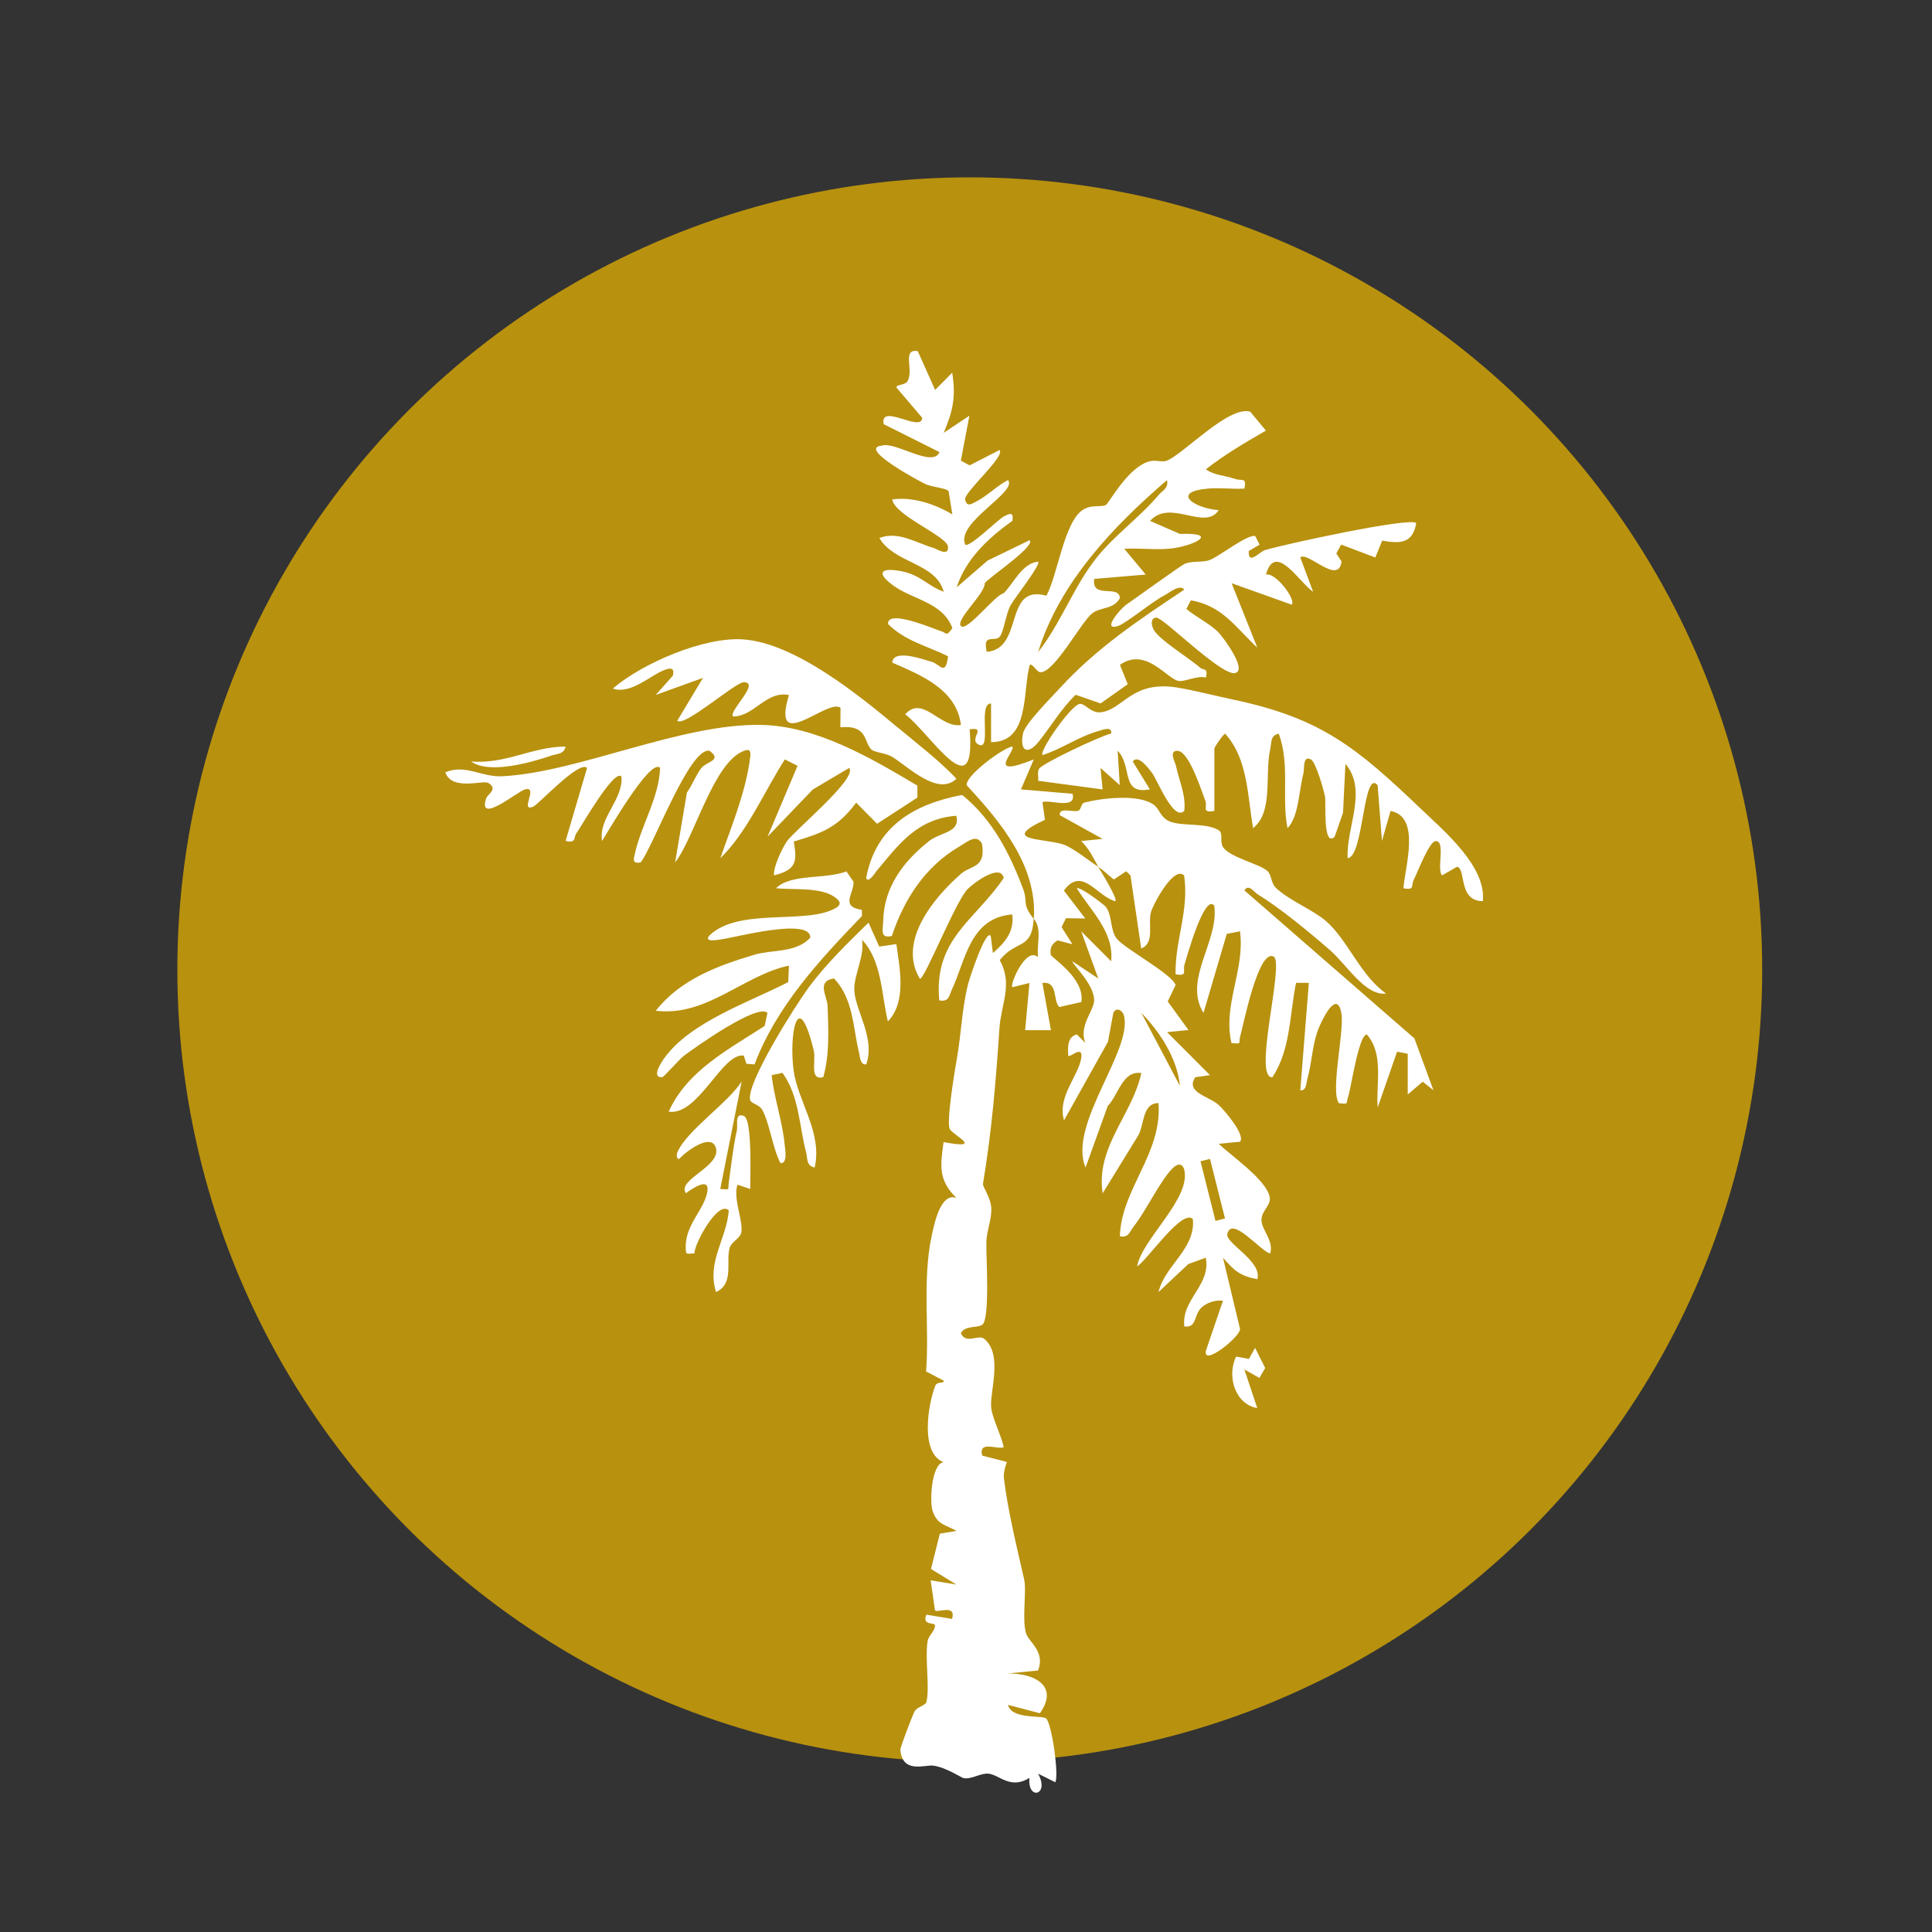 <svg xmlns="http://www.w3.org/2000/svg" fill="none" viewBox="0 0 512 512" height="512" width="512">
<rect x="0" y="0" width="512" height="512" fill="#333333" stroke="none"/>
<circle fill="#B8910E" r="210" cy="257" cx="257"></circle>
<g clip-path="url(#clip0_626_156)">
<path fill="white" d="M273.981 243.374C274.864 229.381 265.108 217.725 256.207 208.135C255.594 205.784 265.564 198.303 268.27 197.833C269.281 199.058 260.85 206.511 273.966 201.253L270.563 209.204L284.221 210.358C285.488 214.847 277.342 211.598 276.259 212.638L276.929 217.255C264.681 222.926 276.587 222.1 281.657 223.753C284.42 224.651 288.365 227.999 291.071 229.709C289.619 227.258 288.807 225.092 286.514 222.884L292.196 222.314L280.831 216.015C280.689 213.835 284.05 215.289 285.73 214.861C286.542 214.647 286.428 212.937 287.368 212.695C292.082 211.484 301.753 210.344 305.769 213.279C307.393 214.462 307.521 216.87 310.341 217.825C313.759 218.979 319.826 218.025 323.002 220.048C324.341 220.903 323.002 223.283 324.355 224.822C326.577 227.344 333.712 228.982 335.82 230.764C337.059 231.804 336.689 233.984 338.255 235.423C341.93 238.772 348.025 241.18 351.315 244.016C357.169 249.046 360.544 258.579 367.337 263.295C361.869 264.036 356.827 255.6 352.554 251.881C347.043 247.079 339.409 240.767 333.299 236.991C332.33 236.392 330.835 234.126 329.781 235.965L374.829 275.179L379.87 288.916L377.036 286.664L373.063 290.056V279.255L370.243 278.713L365.101 293.476C364.617 287.12 366.796 279.426 362.239 274.153C360.046 274.153 358.023 288.588 357.24 290.768C356.656 292.393 357.567 292.692 354.833 292.35C352.483 289.272 356.328 273.255 355.474 268.51C354.249 261.713 349.934 270.976 349.079 273.512C347.74 277.488 347.626 281.748 346.501 285.752C346.174 286.921 346.231 289.201 344.593 288.93L346.857 260.459H343.468C341.744 268.753 342.072 278.229 337.173 285.496C332.031 285.653 340.064 256.755 337.728 253.648C333.555 250.599 329.368 272.358 328.642 274.737C328.158 276.348 329.368 276.747 326.349 276.419C323.985 266.344 329.995 256.94 328.613 246.808L325.11 247.492L318.943 268.425C313.431 259.633 323.159 249.316 321.777 239.983C319.085 236.72 314.314 254.389 313.93 255.529C313.332 257.296 314.927 258.778 311.537 258.194C311.352 249.259 315.183 241.237 313.802 232.018C311.067 229.239 305.427 239.912 304.957 241.949C304.217 245.084 306.082 249.858 302.436 251.368L299.588 232.003L298.449 230.892L295.173 233.072C293.734 231.989 292.581 230.707 291.043 229.738C291.855 231.106 296.255 238.173 295.586 238.843C290.63 237.518 286.742 229.438 281.942 236.007L287.61 243.403L282.483 243.332L281.33 245.697L284.207 250.243L280.318 249.217C278.738 250.043 278.168 251.269 278.467 253.021C278.595 253.776 287.582 259.234 286.571 265.547L280.746 266.872C279.022 265.49 280.461 259.889 276.245 260.502L278.51 273.013H271.674L272.813 260.502L268.27 261.628C267.558 260.901 271.901 250.713 275.077 253.662C274.721 249.687 276.217 246.281 273.952 243.417C273.411 251.981 269.466 248.803 264.937 254.446C268.498 260.801 265.293 266.102 264.866 272.472C263.897 286.892 262.815 299.845 260.508 313.667C260.351 314.579 262.573 317.244 262.701 320.25C262.829 323.257 261.419 326.264 261.391 329.341C261.334 333.146 262.388 349.576 260.323 351.058C258.97 352.027 255.822 351.143 254.626 353.309C256.036 356.415 259.297 353.423 260.935 354.876C265.678 359.052 262.459 368.2 262.644 372.589C262.758 375.481 265.35 380.34 265.991 383.475C264.752 384.373 259.183 381.509 260.294 385.755L266.831 387.422C266.361 388.861 265.877 390.272 266.062 391.825C267.059 400.275 269.566 410.407 271.403 418.515C272.129 421.721 270.776 428.988 271.901 432.793C272.613 435.201 277.071 437.623 275.106 442.696L263.726 443.822C271.204 442.425 281.7 445.403 275.59 454.024L267.13 451.816C268.042 455.692 276.202 454.537 277.214 455.392C278.766 456.689 280.703 470.81 279.649 472.306L275.106 470.041C278.282 475.769 272.243 477.265 272.813 471.166C267.728 474.316 264.866 470.34 261.96 470.041C259.853 469.827 257.446 471.637 255.338 471.223C254.854 471.124 250.581 468.317 247.277 467.903C245.141 467.633 239.145 470.141 238.603 463.714C238.546 463.101 241.722 454.851 242.292 453.697C243.047 452.2 245.226 452.086 245.511 451.018C246.451 447.398 245.084 439.675 245.81 435.03C246.081 433.306 247.69 432.479 247.804 430.755C247.861 429.886 244.229 430.883 245.497 427.905L252.319 429.031C253.429 424.97 248.516 427.535 247.775 426.751L246.636 418.8L253.458 419.925L246.721 415.793L249.071 406.431L253.486 405.704C250.595 404.051 248.516 404.165 247.206 400.603C246.294 398.152 246.793 387.935 250.054 387.494C243.83 385.142 245.881 372.318 247.847 367.259C248.359 365.948 250.453 366.746 250.054 365.863L245.425 363.455C246.308 351.428 244.386 339.33 246.921 327.432C247.647 324.055 249.299 316.018 253.458 317.457C248.587 312.698 249.2 308.908 250.054 302.666C260.821 304.676 252.888 301.07 251.72 299.247C250.709 297.665 253.002 283.8 253.572 280.58C254.797 273.669 254.868 267.556 256.548 260.787C256.862 259.519 261.191 246.124 262.559 248.02L263.128 252.565C266.304 249.829 268.868 246.851 268.255 242.334C257.018 243.218 255.908 254.475 252.276 262.212C251.493 263.894 251.521 265.589 248.915 265.105C247.405 248.846 258.329 244.016 265.991 232.687C265.151 228.583 257.759 234.226 256.42 235.623C253.13 239.085 245.126 259.348 243.788 259.405C237.777 249.473 247.476 237.888 254.668 231.576C257.346 229.225 261.277 230.137 260.251 223.653C258.856 220.817 256.321 223.126 254.227 224.351C245.226 229.595 239.572 238.302 236.353 248.048C233.12 248.761 234.003 246.452 234.06 244.044C234.245 235.095 239.387 228.355 246.052 223.012C249.313 220.39 254.526 220.76 253.444 216.186C243.061 216.956 238.162 223.796 232.266 230.863C231.867 231.348 230.115 234.198 229.531 232.687C232.095 219.036 242.178 213.08 254.996 210.672C263.029 217.184 267.558 226.09 271.118 235.537C272.542 239.313 270.662 239.37 273.952 243.517L273.981 243.374Z"></path>
<path fill="white" d="M243.23 93.085L247.816 103.331L252.345 98.771C253.371 105.112 252.545 108.931 250.081 114.702L256.903 110.156L254.638 122.069L256.96 123.323L264.878 119.262C266.544 120.872 255.436 130.476 255.777 132.329C256.176 134.437 257.316 133.625 258.64 132.955C261.574 131.474 264.195 128.723 267.143 127.213C269.706 130.476 253.299 138.427 255.777 144.284C256.76 145.395 264.323 137.772 266.018 136.874C267.812 135.934 268.652 135.748 268.296 138.014C261.987 142.531 255.977 148.074 253.513 155.669L261.745 148.544L272.854 143.158C274.549 144.726 261.902 153.147 260.947 154.572C261.189 157.194 253.128 164.247 254.652 165.915C256.176 167.582 263.81 157.536 265.918 157.265C268.624 154.686 270.76 149.285 275.132 148.844C275.902 149.599 268.795 158.619 267.855 160.329C266.559 162.68 266.032 167.254 265.006 168.65C263.739 170.375 260.278 167.582 261.503 172.74C271.472 171.942 265.861 154.7 277.311 157.864C280.245 152.563 282.026 138.171 287.025 135.079C289.403 133.597 291.781 134.537 293.12 133.782C293.832 133.383 298.162 125.247 303.246 122.767C306.123 121.356 307.505 122.753 309.242 122.069C313.586 120.373 325.649 107.406 331.332 109.102L335.476 114.118C329.85 117.367 324.681 120.387 319.568 124.363C321.676 125.959 324.866 126.044 327.315 126.914C329.138 127.569 330.363 126.301 329.808 129.479C326.618 129.678 323.313 129.194 320.123 129.479C310.011 130.391 316.691 134.779 322.986 135.193C319.269 140.807 310.125 132.072 304.784 138.043L312.703 141.505C323.627 141.063 316.178 144.825 309.883 145.41C305.952 145.766 301.893 145.196 297.948 145.438L303.631 152.264L289.973 153.418C289.218 158.904 296.638 154.771 296.78 158.519C295.1 161.583 291.639 160.799 289.431 162.552C286.455 164.917 279.462 178.24 275.716 178.155C274.734 178.126 273.594 175.718 272.896 176.188C270.931 183.37 272.953 196.693 262.642 196.679V186.434C258.982 186.377 263.055 199.429 259.224 197.263C256.703 195.838 261.659 192.575 256.96 193.274C258.74 214.562 246.848 194.698 239.898 189.284C244.555 184.097 249.198 193.06 254.667 192.119C253.456 182.672 244.113 178.939 236.465 175.604C236.693 171.757 245.096 174.906 246.933 175.39C249.069 175.96 250.551 179.409 251.249 173.923C245.737 171.187 239.769 169.847 235.34 165.359C235.084 161.184 248.172 166.969 249.383 167.268C250.807 167.61 250.65 168.921 252.388 166.485C250.024 159.83 242.176 158.904 237.206 155.498C232.235 152.093 232.862 150.183 239.015 151.409C243.957 152.392 245.865 155.284 250.109 156.823C247.93 149.043 237.12 149.428 233.047 142.588C237.989 140.607 242.903 143.942 247.489 145.239C248.186 145.438 251.462 147.647 251.234 144.868C251.006 142.089 237.035 136.589 236.451 132.357C241.849 131.559 247.93 133.654 252.388 136.333L251.391 130.191C250.736 129.279 247.033 129.151 245.139 128.239C243.971 127.683 227.179 118.749 233.631 118.108C237.192 116.854 247.175 124.107 248.984 119.817L234.187 112.408C233.076 106.637 244.27 114.773 244.398 110.726L237.605 102.747C237.291 101.877 239.755 102.148 240.453 101.094C242.319 98.23 238.844 92.231 243.287 93.071L243.23 93.085ZM275.132 172.783C281.157 165.145 284.504 155.484 290.585 147.832C295.285 141.918 302.15 136.988 306.992 131.231C308.074 129.949 309.755 129.379 309.256 127.241C295.029 139.482 280.787 154.387 275.118 172.783H275.132Z"></path>
<path fill="white" d="M293.006 240.268C294.844 242.577 294.103 246.41 295.954 248.747C298.105 251.483 310.467 257.995 311.55 261.044L309.456 265.39L314.968 272.971L309.285 273.527L320.664 284.926L316.776 285.468C314.028 289.543 320.38 290.469 322.986 292.849C324.496 294.231 330.121 300.8 328.626 302.567L322.957 303.123C326.376 306.329 335.391 312.542 336.459 317.087C337.014 319.481 334.166 320.778 334.308 323.528C334.422 325.936 337.627 328.943 336.616 332.163C334.408 331.949 326.333 321.861 325.25 327.062C324.752 329.484 334.636 334.329 333.197 339.003C328.526 338.105 327.073 336.723 324.111 333.317L328.612 352.155C328.896 354.107 318.528 362.429 319.611 357.869L324.097 344.703C322.302 344.503 320.607 344.973 319.098 345.957C316.05 347.966 317.545 351.984 313.857 351.528C313.016 344.332 320.978 340.599 319.539 333.317L314.939 334.97L307.021 342.409C308.673 335.355 316.876 330.98 316.121 323.072C313.287 320.137 303.716 334.4 301.338 335.583C302.691 328.302 315.651 317.657 313.842 310.019C313.501 308.595 312.418 308.096 310.994 309.378C307.747 312.314 303.759 320.863 300.441 325.024C299.358 326.378 299.145 328.131 296.781 327.618C297.151 315.078 308.003 305.759 307.021 292.336C302.577 292.279 303.303 298.378 301.537 301.071L292.223 316.232C290.286 304.063 300.099 295.385 302.463 284.37C297.436 283.615 296.367 290.255 293.562 293.105L287.68 309.407C282.909 298.007 300.284 278.371 297.849 269.095C297.535 267.912 295.969 266.673 295.043 268.411L293.619 276.091L281.983 296.896C280.089 290.783 285.828 285.097 286.54 280.409C287.11 276.733 283.478 280.381 283.108 279.825C282.98 277.645 282.766 274.823 285.358 274.125L287.637 276.391C285.857 272.087 289.659 268.026 289.93 265.504C290.414 261.115 283.778 255.187 284.233 254.774L291.055 259.32L286.526 246.795L294.473 254.76C295.271 246.966 289.104 241.422 285.373 235.423C286.056 234.782 292.579 239.727 293.006 240.283V240.268ZM312.689 287.762C312.005 280.523 307.419 273.512 302.463 268.411L312.689 287.762ZM320.664 307.127L318.144 307.754L322.117 323.542L324.638 322.915L320.664 307.127Z"></path>
<path fill="white" d="M321.804 214.904C318.329 215.517 320.052 213.864 319.425 212.211C318.386 209.49 315.153 199.23 312.134 198.988C309.57 198.774 311.464 202.123 311.621 202.878C312.447 206.868 314.341 210.658 313.843 214.904C310.937 217.74 306.764 206.697 305.226 204.73C304.144 203.348 301.623 199.914 300.184 201.795L304.728 209.19C296.852 210.687 300.199 202.992 296.182 198.959L296.752 208.065L291.639 203.519L292.209 209.205L275.133 206.925C275.247 205.899 274.819 204.673 275.375 203.719C276.158 202.365 291.596 195.026 294.488 194.385C294.772 192.319 292.109 193.445 291.013 193.758C285.8 195.24 281.385 198.489 276.286 200.099C275.289 199.13 283.749 186.933 286.113 186.548C287.523 186.32 289.019 188.985 291.568 188.771C297.578 188.244 299.714 180.278 311.863 182.188C316.007 182.843 322.359 184.467 326.846 185.408C350.231 190.352 359.56 198.147 376.508 214.306C383.016 220.519 393.84 229.61 392.986 238.815C386.335 238.815 388.599 230.18 386.135 229.695L382.19 231.975C380.624 230.622 383.201 222.784 380.467 222.898C378.729 222.97 375.61 231.362 374.685 233.087C373.873 234.611 375.041 236.008 371.922 235.395C372.377 229.61 376.565 216.386 368.504 214.919L366.239 222.87L365.086 208.079C361.197 203.662 361.425 227.073 357.138 227.43C356.711 219.208 362.536 209.547 356.555 202.408L355.914 215.417L353.692 221.744C350.53 224.751 351.427 212.653 351.157 211.199C350.815 209.361 348.707 201.937 347.425 201.268C345.161 200.071 345.731 203.776 345.431 204.93C344.178 209.646 344.221 216.386 341.202 219.478C339.578 211.171 341.914 202.835 338.894 194.428C336.587 194.898 337 196.808 336.644 198.418C335.077 205.371 337.556 215.075 332.087 219.464C330.591 211.028 330.734 201.04 324.667 194.442C324.282 194.442 321.818 197.962 321.818 198.403V214.919L321.804 214.904Z"></path>
<path fill="white" d="M243.118 208.207V211.37L232.436 218.31L226.896 212.71C222.068 219.222 217.966 220.775 210.361 223.012C211.287 228.441 211.016 230.479 205.12 231.989C204.864 229.752 207.385 224.594 208.567 222.912C210.646 219.977 227.437 206.155 225.03 203.519L215.389 209.233L203.411 221.73L211.358 202.949L207.983 201.253C202.571 209.746 197.985 220.561 190.892 227.43C193.926 218.737 197.671 209.874 198.811 200.612C198.982 199.159 198.825 198.346 197.159 198.973C189.027 202.037 184.127 221.858 178.915 228.555L182.034 210.045C183.458 208.036 184.355 205.542 185.822 203.59C187.161 201.809 191.604 201.51 188.001 198.959C182.717 197.99 173.047 224.48 169.786 228.541C167.379 228.983 167.934 227.643 168.319 225.933C169.985 218.609 174.699 211.199 174.927 203.505C172.406 200.626 160.699 221.131 159.56 222.855C158.52 216.785 165.228 211.926 164.687 205.785C162.764 203.604 154.005 219.108 152.823 220.704C151.883 221.986 152.837 223.539 149.889 222.855L155.572 203.519C153.535 201.381 142.811 213.095 141.33 213.75C137.527 215.417 142.897 208.107 139.094 209.219C137.029 209.817 126.461 218.709 128.854 211.527C129.196 210.501 132.101 209.119 129.409 207.48C128.056 206.654 119.739 209.689 118.016 204.673C123.399 202.407 127.458 206.013 133.212 205.713C153.336 204.659 180.339 191.72 201.645 192.105C216.457 192.376 230.898 200.94 243.132 208.207H243.118Z"></path>
<path fill="white" d="M375.311 138.627C374.4 144.213 370.797 144.042 366.296 143.272L364.473 147.746L355.43 144.327L354.134 146.678L355.515 148.787C354.76 155.27 346.457 145.937 344.591 147.732L347.995 156.838C344.42 154.472 337.94 143.4 335.491 152.264C338.083 151.608 343.58 159.032 342.313 160.243L326.39 154.558L333.198 171.629C327.586 166.427 323.969 160.485 315.58 159.103L314.398 161.383C316.933 163.506 320.722 165.316 322.958 167.639C324.012 168.736 331.147 178.112 326.96 178.411C322.602 178.126 308.231 163.62 306.451 163.677C305.055 163.72 304.956 165.245 305.654 166.712C306.935 169.434 315.139 174.35 318.087 176.986C318.842 177.656 320.28 176.915 319.554 179.58C317.289 178.91 314.014 180.762 312.29 180.449C309.214 179.879 303.66 171.372 296.795 176.188L298.86 181.318L291.668 186.42L285.045 184.125C281.314 187.745 278.622 192.305 275.418 196.366C272.213 200.427 270.191 198.874 271.102 194.399C271.629 191.806 278.451 185.009 280.815 182.415C290.628 171.7 301.851 164.247 313.857 156.253C312.575 154.729 309.883 157.108 308.559 157.792C305.241 159.488 298.376 165.273 296.183 165.929C291.91 167.197 296.866 161.355 298.476 160.243C300.768 158.647 313.017 149.841 313.885 149.456C316.107 148.487 318.713 149.2 320.75 148.345C323.371 147.248 330.335 141.705 332.628 142.032L333.81 144.327L330.933 146.022C330.748 149.955 333.767 146.207 335.263 145.766C340.176 144.298 373.46 137.002 375.34 138.613L375.311 138.627Z"></path>
<path fill="white" d="M237.973 192.832C243.229 197.221 248.726 201.382 253.469 206.369C248.598 211.043 240.893 203.377 236.492 200.598C234.854 199.572 231.892 199.43 231.009 198.689C228.901 196.907 230.112 192.006 222.706 192.747L222.748 187.602C219.544 184.781 204.191 200.384 209.076 184.183C202.924 183.014 199.947 189.868 194.279 189.868C192.897 188.614 201.628 180.848 197.127 180.791C194.891 180.763 181.39 192.761 179.481 191.008L186.303 179.637L173.784 184.168L178.327 179.039C178.669 177.471 178.256 176.887 176.647 177.357C172.773 178.511 167.347 184.197 162.391 182.473C170.309 175.718 186.559 168.722 196.942 169.449C210.728 170.418 227.733 184.311 237.959 192.846L237.973 192.832Z"></path>
<path fill="white" d="M228.418 241.137V242.776C217.166 254.432 205.787 266.687 199.962 282.076L197.812 281.919L197.114 279.753C191.46 278.784 185.051 295.827 177.203 294.601C182.131 283.7 193.097 278.086 202.64 271.888L203.38 268.425C200.774 265.789 184.182 277.573 181.205 279.825C179.952 280.779 175.936 285.439 175.494 285.467C172.304 285.638 175.637 280.993 176.078 280.38C182.971 270.776 198.68 265.547 208.892 260.26L209.077 255.9C197 258.436 187.272 269.522 173.785 267.855C180.294 259.59 190.121 255.928 199.934 253.007C204.648 251.611 211 252.58 214.745 248.49C214.817 243.075 194.963 248.404 191.274 248.917C190.463 249.031 186.332 249.872 187.999 247.92C195.818 240.311 214.019 245.213 221.624 240.539C223.333 239.484 222.265 238.458 221.069 237.646C217.266 235.053 210.174 235.879 205.659 235.38C209.675 231.462 218.662 233.1 224.302 230.935L226.196 233.67C226.367 236.791 222.507 240.225 228.403 241.123L228.418 241.137Z"></path>
<path fill="white" d="M237.547 250.2C238.43 256.641 240.324 265.475 235.296 270.691C233.587 263.666 233.73 254.574 228.46 249.06C229.144 253.377 226.367 258.208 226.395 262.155C226.452 267.613 232.063 274.923 229.571 282.062C227.976 282.332 227.905 280.038 227.634 278.898C226.039 272.286 226.167 264.706 221.026 259.291C216.24 260.046 219.231 263.879 219.331 266.701C219.53 272.928 219.886 279.468 218.177 285.467C214.375 286.393 216.326 281.135 215.642 278.343C211.37 260.915 209.062 274.367 210.316 283.672C211.427 291.908 218.021 300.144 215.899 309.392C213.606 308.95 214.047 306.97 213.634 305.402C211.768 298.306 211.825 290.554 207.368 284.313L204.505 284.926C205.117 290.896 207.382 297.294 207.923 303.151C208.037 304.376 208.835 308.452 206.826 308.238C204.747 304.248 203.992 297.822 202.041 294.188C201.229 292.663 199.05 292.506 198.794 291.509C197.669 287.149 210.971 266.202 214.318 261.671C218.961 255.387 224.629 249.958 230.169 244.5L233.003 250.855L237.561 250.186L237.547 250.2Z"></path>
<path fill="white" d="M190.878 315.092C193.727 315.306 192.83 315.363 193.129 313.382C193.826 308.637 194.225 304.291 195.279 299.546C195.592 298.164 194.596 294.787 197.116 295.727C199.452 296.596 198.768 312.228 198.825 315.092L195.436 313.952C194.168 317.586 197.173 324.041 196.404 326.791C196.005 328.244 193.826 329.128 193.371 330.681C192.288 334.315 194.638 340.185 189.753 342.408C187.261 334.372 192.516 328.444 193.143 320.778C190.28 317.928 183.971 329.712 184.028 332.149C181.82 332.263 181.749 332.676 181.721 330.425C181.664 324.397 186.777 320.478 187.474 315.648C188.058 311.672 182.889 315.377 181.778 316.218C179.285 312.627 191.035 309.193 189.739 304.277C188.585 299.916 181.464 305.388 180.054 307.098C179.2 307.283 179.285 305.944 179.499 305.417C181.849 299.688 192.901 292.336 196.547 286.607L190.878 315.064V315.092Z"></path>
<path fill="white" d="M329.778 362.927L333.182 373.159C327.1 372.047 325.135 364.424 327.584 359.508L330.974 360.135L332.612 357.199L335.289 362.543L333.751 365.165L329.763 362.913L329.778 362.927Z"></path>
<path fill="white" d="M149.873 197.833C149.517 199.928 147.524 199.742 146.042 200.255C140.773 202.065 129.65 205.243 124.836 201.809C134.164 202.535 141.058 197.862 149.873 197.847V197.833Z"></path>
</g>
<defs>
<clipPath id="clip0_626_156">
<rect transform="translate(118 93)" fill="white" height="382" width="275"></rect>
</clipPath>
</defs>
</svg>
